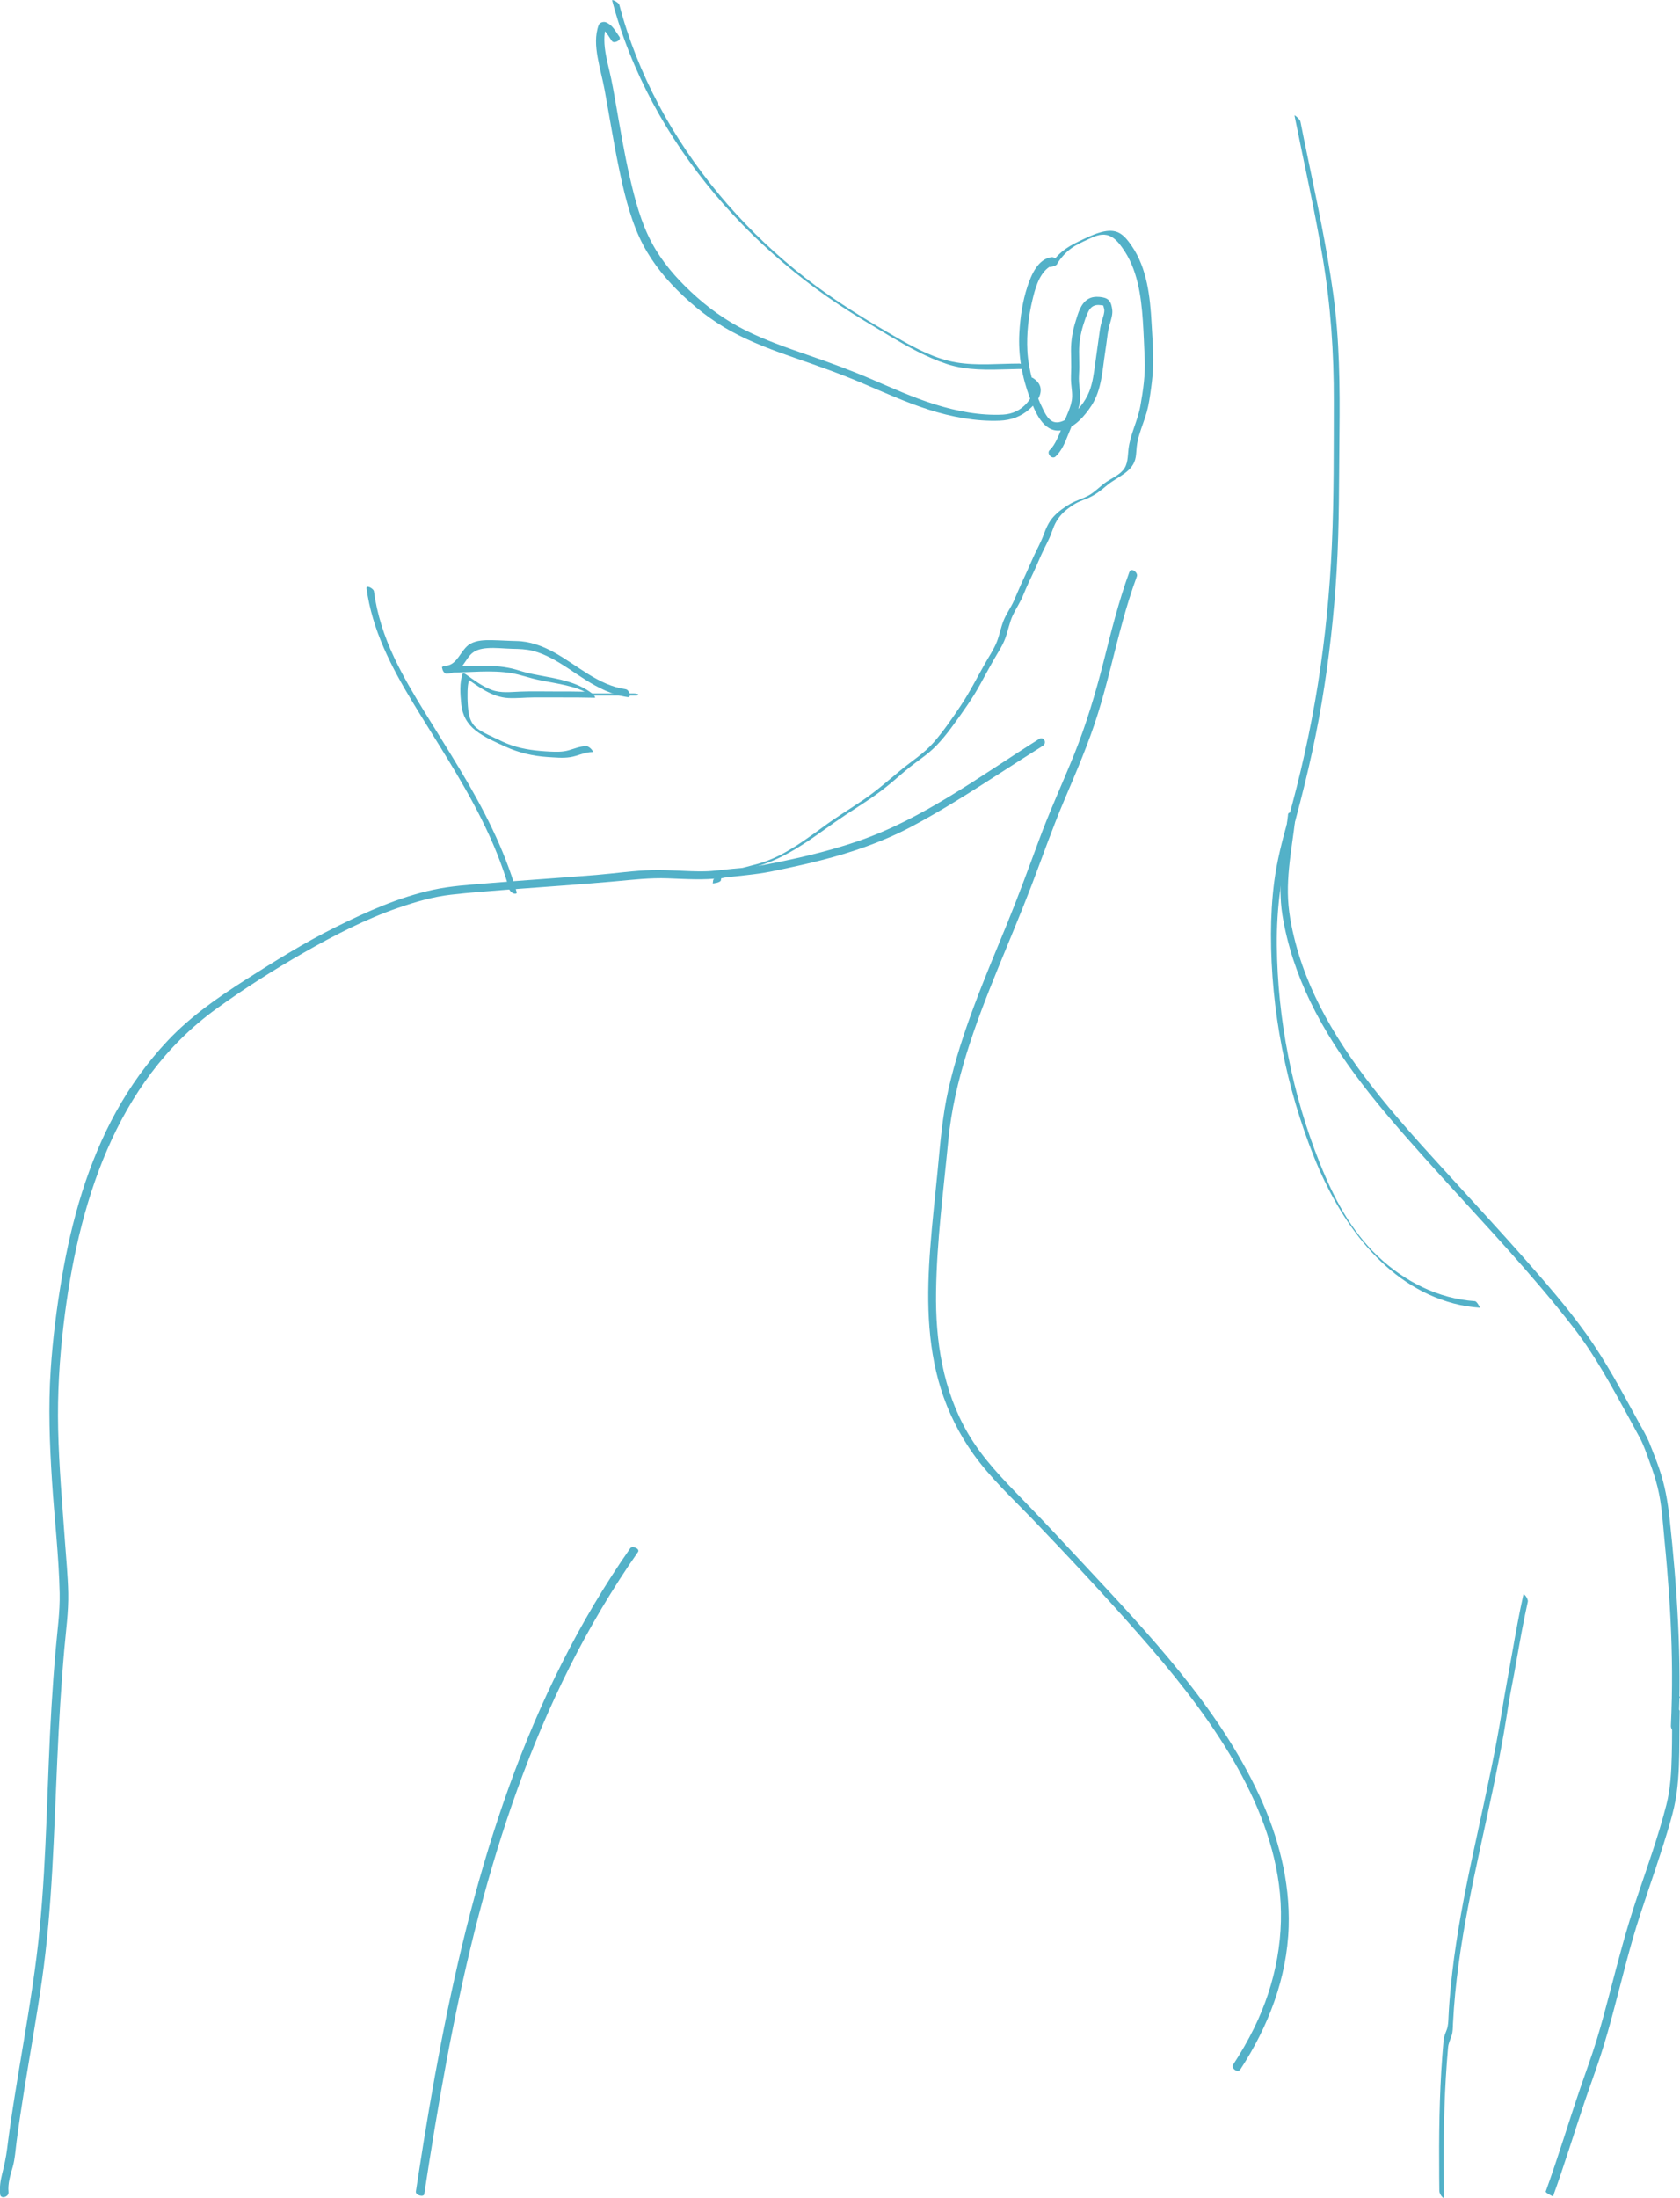 <?xml version="1.0" encoding="UTF-8"?> <svg xmlns="http://www.w3.org/2000/svg" id="_Слой_2" data-name="Слой 2" viewBox="0 0 232.6 304.11"><defs><style> .cls-1 { fill: #53b1c8; stroke-width: 0px; } </style></defs><g id="Graphic_Elements" data-name="Graphic Elements"><g><path class="cls-1" d="M146.35,36.52c.51-.81,1.13-1.53,1.89-2.1.74-.55,1.57-.91,2.4-1.3.81-.38,1.68-.8,2.6-.6.94.2,1.58.98,2.12,1.73,2.12,2.91,2.63,6.64,2.87,10.14.12,1.76.18,3.53.26,5.29.1,2.17-.22,4.35-.6,6.48-.36,2.05-1.41,3.93-1.65,6-.12,1.01-.05,2.09-.76,2.91-.59.68-1.47,1.07-2.22,1.56-.83.54-1.5,1.3-2.35,1.82-.85.52-1.85.75-2.71,1.25-.84.49-1.67,1.07-2.33,1.79-.68.73-1.05,1.62-1.39,2.55-.38,1.03-.93,1.98-1.38,2.98-.47,1.03-.91,2.08-1.4,3.11-.47,1-.89,2.01-1.33,3.02-.42.95-1.06,1.8-1.44,2.77-.37.94-.54,1.94-.91,2.88-.42,1.06-1.09,2.04-1.65,3.03-1.11,1.96-2.12,3.97-3.37,5.84-1.16,1.73-2.36,3.49-3.73,5.06-1.33,1.53-3.04,2.57-4.59,3.86-1.71,1.42-3.35,2.87-5.19,4.12-1.84,1.25-3.76,2.4-5.55,3.73-1.79,1.32-3.64,2.65-5.6,3.71-.91.49-1.88.9-2.86,1.22-.98.32-2,.5-2.97.85-.99.36-1.95.84-2.97,1.12-.2.06-.77.19-.8.45-.02.15-.04.3-.06.45,0,.03,1.09-.1,1.13-.44.02-.15.04-.3.06-.45-.27.15-.54.3-.8.45,1.12-.31,2.17-.79,3.26-1.2.99-.37,2.03-.55,3.04-.88,2.12-.7,4.02-1.73,5.89-2.94,1.96-1.26,3.8-2.69,5.74-3.97,1.97-1.3,3.99-2.53,5.82-4.02.86-.69,1.69-1.43,2.53-2.14.89-.75,1.83-1.41,2.76-2.12,1.56-1.18,2.76-2.67,3.9-4.24,1.34-1.84,2.67-3.69,3.76-5.7.58-1.07,1.17-2.15,1.77-3.21.57-1.01,1.26-2,1.66-3.1.38-1.04.56-2.15,1.03-3.15.45-.95,1.05-1.81,1.44-2.79.44-1.08.94-2.14,1.44-3.19.52-1.09.95-2.22,1.5-3.3.24-.48.48-.95.7-1.44.23-.52.4-1.07.62-1.6.44-1.03,1.1-1.82,2-2.48.4-.3.82-.59,1.27-.81.52-.25,1.07-.43,1.6-.67.94-.43,1.7-1.05,2.49-1.71,1.45-1.21,3.63-1.82,3.96-3.93.07-.45.08-.91.13-1.36.06-.6.2-1.19.38-1.77.31-1.04.73-2.04,1.02-3.09.29-1.06.44-2.17.59-3.26.15-1.09.26-2.19.29-3.29.05-1.89-.12-3.81-.22-5.7-.2-3.67-.62-7.63-2.77-10.74-.5-.72-1.09-1.52-1.92-1.87-.8-.33-1.7-.19-2.5.05-1,.29-1.93.77-2.87,1.21-.84.39-1.64.85-2.35,1.44-.7.58-1.27,1.27-1.75,2.04-.1.15.43.02.46.01.21-.06.53-.17.66-.37h0Z"></path><path class="cls-1" d="M145.58,35.58c-1.89.28-2.79,2.45-3.32,4.04-.69,2.08-1.01,4.31-1.13,6.49-.17,3.04.38,6.09,1.45,8.94.68,1.82,1.83,4.82,4.27,4.51,1.84-.24,3.35-2.01,4.29-3.47,1.4-2.18,1.48-4.86,1.87-7.34.13-.8.22-1.61.33-2.42.09-.63.23-1.21.41-1.82.15-.53.31-1.1.24-1.66-.06-.42-.14-.93-.44-1.26-.33-.37-.83-.45-1.3-.5-.55-.05-1.11,0-1.59.29-1.04.61-1.39,1.97-1.73,3.05-.42,1.34-.65,2.67-.65,4.07,0,.76.04,1.52.03,2.28,0,.79-.08,1.55,0,2.34.07.76.21,1.54.08,2.3-.12.7-.39,1.37-.67,2.02-.48,1.15-.88,2.34-1.44,3.46-.25.5-.53.99-.94,1.37-.5.47.31,1.37.81.9.82-.77,1.28-1.85,1.68-2.88.44-1.11.94-2.22,1.34-3.34.22-.62.37-1.25.38-1.91.02-.72-.11-1.44-.16-2.16-.05-.7.04-1.41.04-2.11,0-.71-.03-1.42-.03-2.13,0-1.27.21-2.46.58-3.67.17-.56.36-1.11.6-1.64.19-.42.43-.82.87-1.01.41-.18.9-.12,1.32-.03.1.02-.02.02.07.03-.11,0-.03-.12-.07-.05-.03.06.11.44.12.57.04.46-.15.97-.28,1.4-.16.53-.28,1.03-.35,1.58-.2,1.48-.41,2.95-.62,4.43-.18,1.3-.34,2.69-.82,3.91-.57,1.44-1.73,2.91-3.03,3.76-.54.35-1.26.67-1.9.46-.85-.28-1.31-1.4-1.66-2.13-.57-1.16-.97-2.4-1.3-3.65-.36-1.35-.62-2.72-.69-4.12-.11-2.31.15-4.67.69-6.92.36-1.52.86-3.44,2.14-4.47.24-.19.52-.33.83-.37.73-.11.34-1.23-.31-1.13h0Z"></path><path class="cls-1" d="M143.86,102.26c-8.11,5.08-16.04,11.06-25.17,14.17-4.37,1.49-8.93,2.51-13.46,3.36-1.22.23-2.46.31-3.7.42-1.35.12-2.67.34-4.03.36-2.39.04-4.77-.23-7.16-.17-2.59.06-5.19.46-7.77.67-2.58.21-5.17.4-7.76.59-2.46.18-4.92.36-7.37.57-2.49.21-5.01.36-7.46.89-4.78,1.04-9.15,3.01-13.51,5.17-4.31,2.14-8.35,4.66-12.4,7.24-3.89,2.48-7.67,5.1-10.84,8.46-2.8,2.97-5.2,6.3-7.17,9.87-3.92,7.11-6.14,14.99-7.5,22.96-.72,4.21-1.26,8.47-1.54,12.73-.34,5.13-.15,10.27.18,15.39.33,5.16.95,10.34,1.06,15.51.05,2.64-.32,5.2-.55,7.81-.23,2.62-.42,5.24-.58,7.87-.62,10.28-.64,20.63-1.65,30.88-1,10.19-3.23,20.2-4.5,30.36-.15,1.18-.39,2.27-.68,3.42-.24.95-.38,1.87-.28,2.85.07.72,1.23.37,1.16-.31-.12-1.21.26-2.36.59-3.51.31-1.12.37-2.3.52-3.44.32-2.46.7-4.91,1.09-7.36.81-5.01,1.71-10.01,2.43-15.04,1.44-10.09,1.65-20.29,2.12-30.47.23-5.1.52-10.19.97-15.27.23-2.62.6-5.18.55-7.81-.05-2.39-.29-4.77-.46-7.16-.37-5.17-.82-10.33-.94-15.52-.11-4.84.18-9.63.75-14.43,1.95-16.45,7.09-33.53,21.1-43.69,3.86-2.8,7.99-5.42,12.13-7.79,4.17-2.38,8.59-4.67,13.13-6.23,2.35-.81,4.81-1.53,7.29-1.81,2.53-.29,5.08-.48,7.62-.68,5.05-.39,10.1-.71,15.14-1.17,2.43-.22,4.81-.5,7.25-.41,2.49.09,4.94.27,7.42-.05,2.33-.31,4.64-.44,6.95-.91,2.28-.47,4.56-.95,6.81-1.53,4.28-1.09,8.48-2.53,12.39-4.58,4.27-2.25,8.36-4.87,12.42-7.48,1.97-1.27,3.94-2.54,5.92-3.78.65-.41.13-1.36-.52-.95h0Z"></path><path class="cls-1" d="M87.26,214.24c-3.54,5.06-6.69,10.39-9.47,15.91-2.77,5.49-5.17,11.16-7.26,16.94-2.08,5.76-3.86,11.63-5.41,17.56-1.56,5.98-2.89,12.02-4.06,18.09-1.17,6.05-2.19,12.14-3.13,18.23-.12.76-.23,1.52-.35,2.28-.08.51,1.09.83,1.16.36.93-6.1,1.92-12.18,3.05-18.24,1.13-6.05,2.4-12.08,3.9-18.06,1.48-5.92,3.18-11.79,5.18-17.56,2-5.78,4.3-11.47,6.96-16.98,2.68-5.56,5.73-10.94,9.17-16.07.44-.65.88-1.29,1.33-1.94.32-.46-.79-.92-1.06-.53h0Z"></path><path class="cls-1" d="M178.33,112.76c-.52,4.6-1.52,9.22-.78,13.85.67,4.16,2.03,8.19,3.86,11.98,3.91,8.1,9.84,14.94,15.79,21.59,6.18,6.91,12.62,13.59,18.47,20.78,1.52,1.87,3.01,3.74,4.34,5.75,1.31,1.98,2.51,4.04,3.67,6.12,1.11,2,2.21,4.01,3.3,6.02.6,1.1,1.01,2.34,1.44,3.52.42,1.14.8,2.3,1.09,3.48.59,2.39.71,4.91.95,7.35.24,2.4.44,4.79.61,7.2.33,4.85.5,9.71.4,14.56-.03,1.28-.07,2.56-.13,3.85-.01.3.14.6.43.73.21.09.59.07.6-.24.48-9.75-.16-19.49-1.21-29.18-.26-2.37-.65-4.61-1.43-6.87-.4-1.17-.86-2.33-1.32-3.48-.43-1.08-1.03-2.06-1.59-3.08-2.26-4.13-4.47-8.3-7.22-12.14-2.7-3.77-5.81-7.3-8.88-10.78-3.07-3.47-6.22-6.87-9.34-10.3-6.15-6.73-12.47-13.5-17.09-21.41-2.12-3.62-3.84-7.48-4.91-11.54-.6-2.27-1.04-4.58-1.07-6.93-.03-2.33.27-4.65.59-6.95.16-1.13.32-2.27.45-3.41.06-.55-.95-1.17-1.03-.49h0Z"></path><path class="cls-1" d="M50.75,81.41c.76,5.72,3.41,10.84,6.36,15.72,3.23,5.34,6.71,10.54,9.51,16.13,1.58,3.14,2.92,6.4,3.89,9.78.08.27.34.49.6.59.16.06.5.08.42-.2-1.73-6.02-4.63-11.59-7.84-16.94-1.61-2.69-3.29-5.34-4.93-8.01-1.5-2.44-2.97-4.91-4.19-7.5-1.37-2.91-2.37-5.97-2.8-9.17-.05-.37-1.09-.94-1.02-.39h0Z"></path><path class="cls-1" d="M62.11,93.07c2.9,0,5.84-.4,8.73.08,1.25.21,2.43.66,3.67.92,1.23.26,2.47.45,3.69.73,1.25.29,2.6.66,3.62,1.47-.1-.18-.21-.36-.31-.55-1.59-.04-3.18-.04-4.77-.04-1.56,0-3.14-.04-4.7.02-1.33.05-2.7.24-3.98-.24-1.29-.49-2.42-1.34-3.53-2.13-.04-.03-.41-.27-.46-.14-.48,1.29-.34,2.88-.21,4.23.15,1.52.8,2.73,2,3.67,1.23.96,2.75,1.6,4.15,2.24,1.81.83,3.79,1.29,5.77,1.42,1.04.06,2.14.18,3.17.02,1.05-.16,1.99-.7,3.07-.71.21,0-.16-.41-.19-.44-.16-.16-.42-.37-.66-.37-.85,0-1.62.34-2.43.57-.84.24-1.7.22-2.57.18-1.82-.09-3.6-.28-5.34-.87-.82-.28-1.59-.66-2.36-1.03-.61-.29-1.23-.57-1.81-.91-.47-.27-.9-.58-1.21-1.04-.37-.55-.53-1.2-.61-1.85-.08-.72-.12-1.45-.11-2.18,0-.71.02-1.49.27-2.16l-.46-.14c1.75,1.24,3.62,2.66,5.85,2.77,1.15.06,2.3-.08,3.44-.08,1.33,0,2.65,0,3.98,0,1.51,0,3.02,0,4.53.04.23,0-.3-.54-.31-.55-2.09-1.65-4.76-2.06-7.3-2.54-.63-.12-1.27-.24-1.89-.4-.64-.16-1.26-.39-1.91-.54-1.47-.35-3-.41-4.51-.4-1.73.01-3.45.15-5.17.15-.21,0,.16.41.19.44.16.16.42.37.66.37h0Z"></path><path class="cls-1" d="M81.07,96.24h6.87c.09,0,.49.02.44-.13-.05-.14-.64-.15-.74-.15h-6.87c-.09,0-.49-.02-.44.13.05.14.64.15.74.15h0Z"></path><path class="cls-1" d="M210.92,220.64c-.59,2.63-1.06,5.29-1.53,7.94-.49,2.76-1.01,5.51-1.46,8.28-.88,5.41-2.06,10.76-3.22,16.11-1.16,5.31-2.3,10.62-3.11,16-.4,2.65-.71,5.32-.92,7.99-.05.7-.1,1.4-.13,2.11-.03.62-.03,1.22-.25,1.81-.19.5-.4.97-.44,1.52-.05.69-.11,1.39-.17,2.08-.42,5.55-.47,11.12-.43,16.69,0,.67.01,1.33.02,2,0,.26.17.56.33.76.06.08.32.35.31.08-.07-5.5-.07-11.01.26-16.51.08-1.4.19-2.79.31-4.19.05-.57.3-1.06.48-1.6.19-.55.17-1.13.2-1.71.14-2.77.41-5.53.79-8.27.72-5.33,1.81-10.61,2.95-15.87,1.15-5.34,2.36-10.67,3.3-16.05.24-1.37.45-2.75.67-4.13.22-1.37.52-2.73.76-4.09.48-2.67.93-5.35,1.48-8.02.13-.64.27-1.29.41-1.93.05-.23-.12-.53-.24-.72-.03-.04-.34-.46-.39-.28h0Z"></path><path class="cls-1" d="M85.76,5.09c-.57-.78-.94-1.64-1.89-2.01-.32-.12-.85.03-.98.38-.53,1.44-.41,2.98-.15,4.46.26,1.5.68,2.97.96,4.47.65,3.51,1.2,7.04,1.92,10.53.69,3.34,1.47,6.79,2.9,9.91,1.26,2.75,3.11,5.18,5.24,7.31,2.24,2.24,4.74,4.22,7.52,5.73,2.83,1.54,5.88,2.66,8.92,3.71,3.12,1.08,6.22,2.17,9.26,3.47,3.01,1.28,6,2.64,9.13,3.64,3.14,1,6.52,1.65,9.83,1.52,1.54-.06,2.92-.55,4.08-1.57.81-.71,1.76-1.81,1.56-2.97-.11-.61-.54-1.03-1.04-1.36-.39-.26-1.38.38-.84.73.47.31.8.75.74,1.33-.05.53-.39,1-.73,1.39-.86.99-1.99,1.54-3.3,1.61-3.19.17-6.47-.48-9.5-1.43-3-.94-5.88-2.25-8.77-3.49-2.9-1.24-5.84-2.32-8.82-3.34-2.92-1.01-5.84-2.03-8.61-3.41-2.77-1.38-5.23-3.17-7.49-5.28-2.12-1.98-4.04-4.2-5.42-6.76-1.53-2.82-2.36-6.01-3.08-9.12-.77-3.32-1.32-6.68-1.91-10.03-.27-1.54-.53-3.07-.89-4.59-.34-1.45-.72-2.92-.73-4.42,0-.71.08-1.4.33-2.06-.33.13-.65.25-.98.38.86.33,1.2,1.18,1.72,1.88.28.38,1.36-.15,1.02-.61h0Z"></path><path class="cls-1" d="M84.75.06c1.3,4.92,3.21,9.67,5.61,14.15,2.41,4.51,5.32,8.74,8.61,12.65,3.3,3.92,6.99,7.52,10.98,10.75,1.99,1.61,4.05,3.13,6.18,4.54,2.29,1.52,4.67,2.92,7.03,4.33,2.53,1.5,5.13,2.97,7.94,3.89,2.82.93,5.83.8,8.75.72.73-.02,1.47-.04,2.2-.04.18,0-.22-.37-.24-.39-.17-.14-.43-.35-.67-.35-2.91,0-5.86.32-8.74-.16-2.83-.47-5.49-1.87-7.96-3.28-4.48-2.56-8.91-5.27-12.98-8.45-3.9-3.04-7.51-6.46-10.76-10.18-3.26-3.74-6.16-7.8-8.61-12.11-2.45-4.33-4.44-8.93-5.85-13.7-.17-.58-.34-1.17-.49-1.75-.06-.22-.37-.4-.55-.51-.04-.03-.49-.26-.45-.1h0Z"></path><path class="cls-1" d="M61.82,93.21c.81,0,1.46-.28,2.01-.87.48-.52.8-1.17,1.27-1.7.61-.68,1.45-.88,2.34-.95,1.16-.09,2.33.06,3.49.09.96.02,1.88.04,2.83.28.89.22,1.74.59,2.55,1.01,1.65.86,3.14,1.98,4.71,2.97,1.8,1.14,3.72,2.12,5.86,2.42.64.09.23-1.02-.25-1.09-3.8-.54-6.66-3.3-9.9-5.09-1.62-.9-3.39-1.55-5.26-1.58-1.1-.02-2.2-.1-3.31-.12-1.01-.02-2.15,0-3.05.51-1.36.77-1.75,3.04-3.53,3.04-.66,0-.24,1.09.25,1.09h0Z"></path><path class="cls-1" d="M156.37,79.13c-1.5,4.1-2.54,8.33-3.61,12.56-1.1,4.3-2.36,8.51-4.01,12.63-1.62,4.02-3.44,7.95-4.93,12.01-1.42,3.85-2.83,7.68-4.38,11.48-3.07,7.49-6.32,14.98-8.12,22.9-.87,3.83-1.15,7.68-1.53,11.57-.34,3.46-.73,6.91-.99,10.38-.5,6.53-.51,13.2,1.46,19.5,1.01,3.23,2.54,6.29,4.5,9.04,2.36,3.3,5.36,6.08,8.17,8.99,5,5.2,9.94,10.5,14.71,15.91,4.58,5.2,8.97,10.62,12.56,16.55,3.35,5.55,6.01,11.64,6.87,18.1.91,6.84-.4,13.69-3.43,19.87-.86,1.76-1.85,3.45-2.92,5.09-.31.47.64,1.2,1,.66,3.87-5.92,6.48-12.65,6.7-19.77.19-6.3-1.43-12.48-4.07-18.17-5.7-12.28-15.32-22.34-24.44-32.13-2.74-2.94-5.49-5.89-8.29-8.77-2.8-2.88-5.56-5.69-7.6-9.18-3.48-5.95-4.52-12.81-4.42-19.61.1-7,1.03-14.01,1.7-20.97.8-8.27,3.76-16.13,6.87-23.77,1.55-3.81,3.16-7.59,4.63-11.43,1.5-3.91,2.86-7.86,4.5-11.72,1.69-4,3.43-7.99,4.72-12.14,1.3-4.17,2.23-8.44,3.39-12.65.58-2.12,1.23-4.23,1.99-6.3.2-.54-.78-1.25-1-.66h0Z"></path><path class="cls-1" d="M232.26,235.64c.29,0,.27-.44.2-.61-.09-.27-.33-.5-.62-.5s-.27.44-.2.61c.1.27.33.5.62.5h0Z"></path><path class="cls-1" d="M231.64,235.42c.27,0,.57-.15.77-.32.08-.07.34-.35.06-.35s-.57.15-.77.32c-.08.07-.34.35-.06.35h0Z"></path><path class="cls-1" d="M231.55,236.09c-.07,2.28-.02,4.57-.09,6.85-.06,2.25-.18,4.59-.74,6.78-1.12,4.39-2.67,8.66-4.11,12.95-1.45,4.31-2.59,8.7-3.74,13.1-.57,2.18-1.15,4.35-1.81,6.51-.68,2.22-1.49,4.39-2.24,6.59-1.64,4.78-3.09,9.63-4.81,14.38-.07.18,1.01.69,1.01.67,1.53-4.23,2.85-8.53,4.28-12.8.73-2.18,1.54-4.33,2.25-6.51.71-2.17,1.33-4.38,1.91-6.59,1.17-4.38,2.22-8.79,3.63-13.09,1.41-4.31,2.95-8.58,4.2-12.95.36-1.26.66-2.51.84-3.81.17-1.26.27-2.52.32-3.79.1-2.54.04-5.09.11-7.64,0-.13-.37-.33-.47-.4-.04-.03-.55-.3-.55-.27h0Z"></path><path class="cls-1" d="M179.23,16c1.3,6.53,2.79,13.02,3.89,19.59,1.12,6.64,1.57,13.25,1.55,19.98-.02,6.61.03,13.25-.27,19.85-.29,6.46-.92,12.91-1.94,19.3-1.02,6.4-2.44,12.7-4.19,18.93-.77,2.76-1.48,5.52-1.85,8.36-.31,2.4-.44,4.82-.45,7.23-.02,10.49,2.08,21.23,6,30.96,3.52,8.75,9.66,17.6,19.27,20.16,1.21.32,2.45.52,3.7.6-.04,0-.44-.89-.73-.91-5.09-.34-9.79-2.74-13.46-6.23-3.74-3.55-6.13-8.14-8.02-12.87-3.8-9.48-5.85-19.9-5.95-30.11-.05-5.25.64-10.31,2.04-15.38,1.68-6.05,3.15-12.12,4.19-18.32,1.01-5.99,1.68-12.04,2.05-18.1.38-6.36.32-12.72.39-19.09.07-6.49.02-12.96-.88-19.41-.89-6.38-2.25-12.69-3.56-19-.33-1.57-.65-3.14-.96-4.71-.04-.21-.3-.45-.45-.6-.04-.04-.37-.33-.35-.25h0Z"></path></g></g></svg> 
